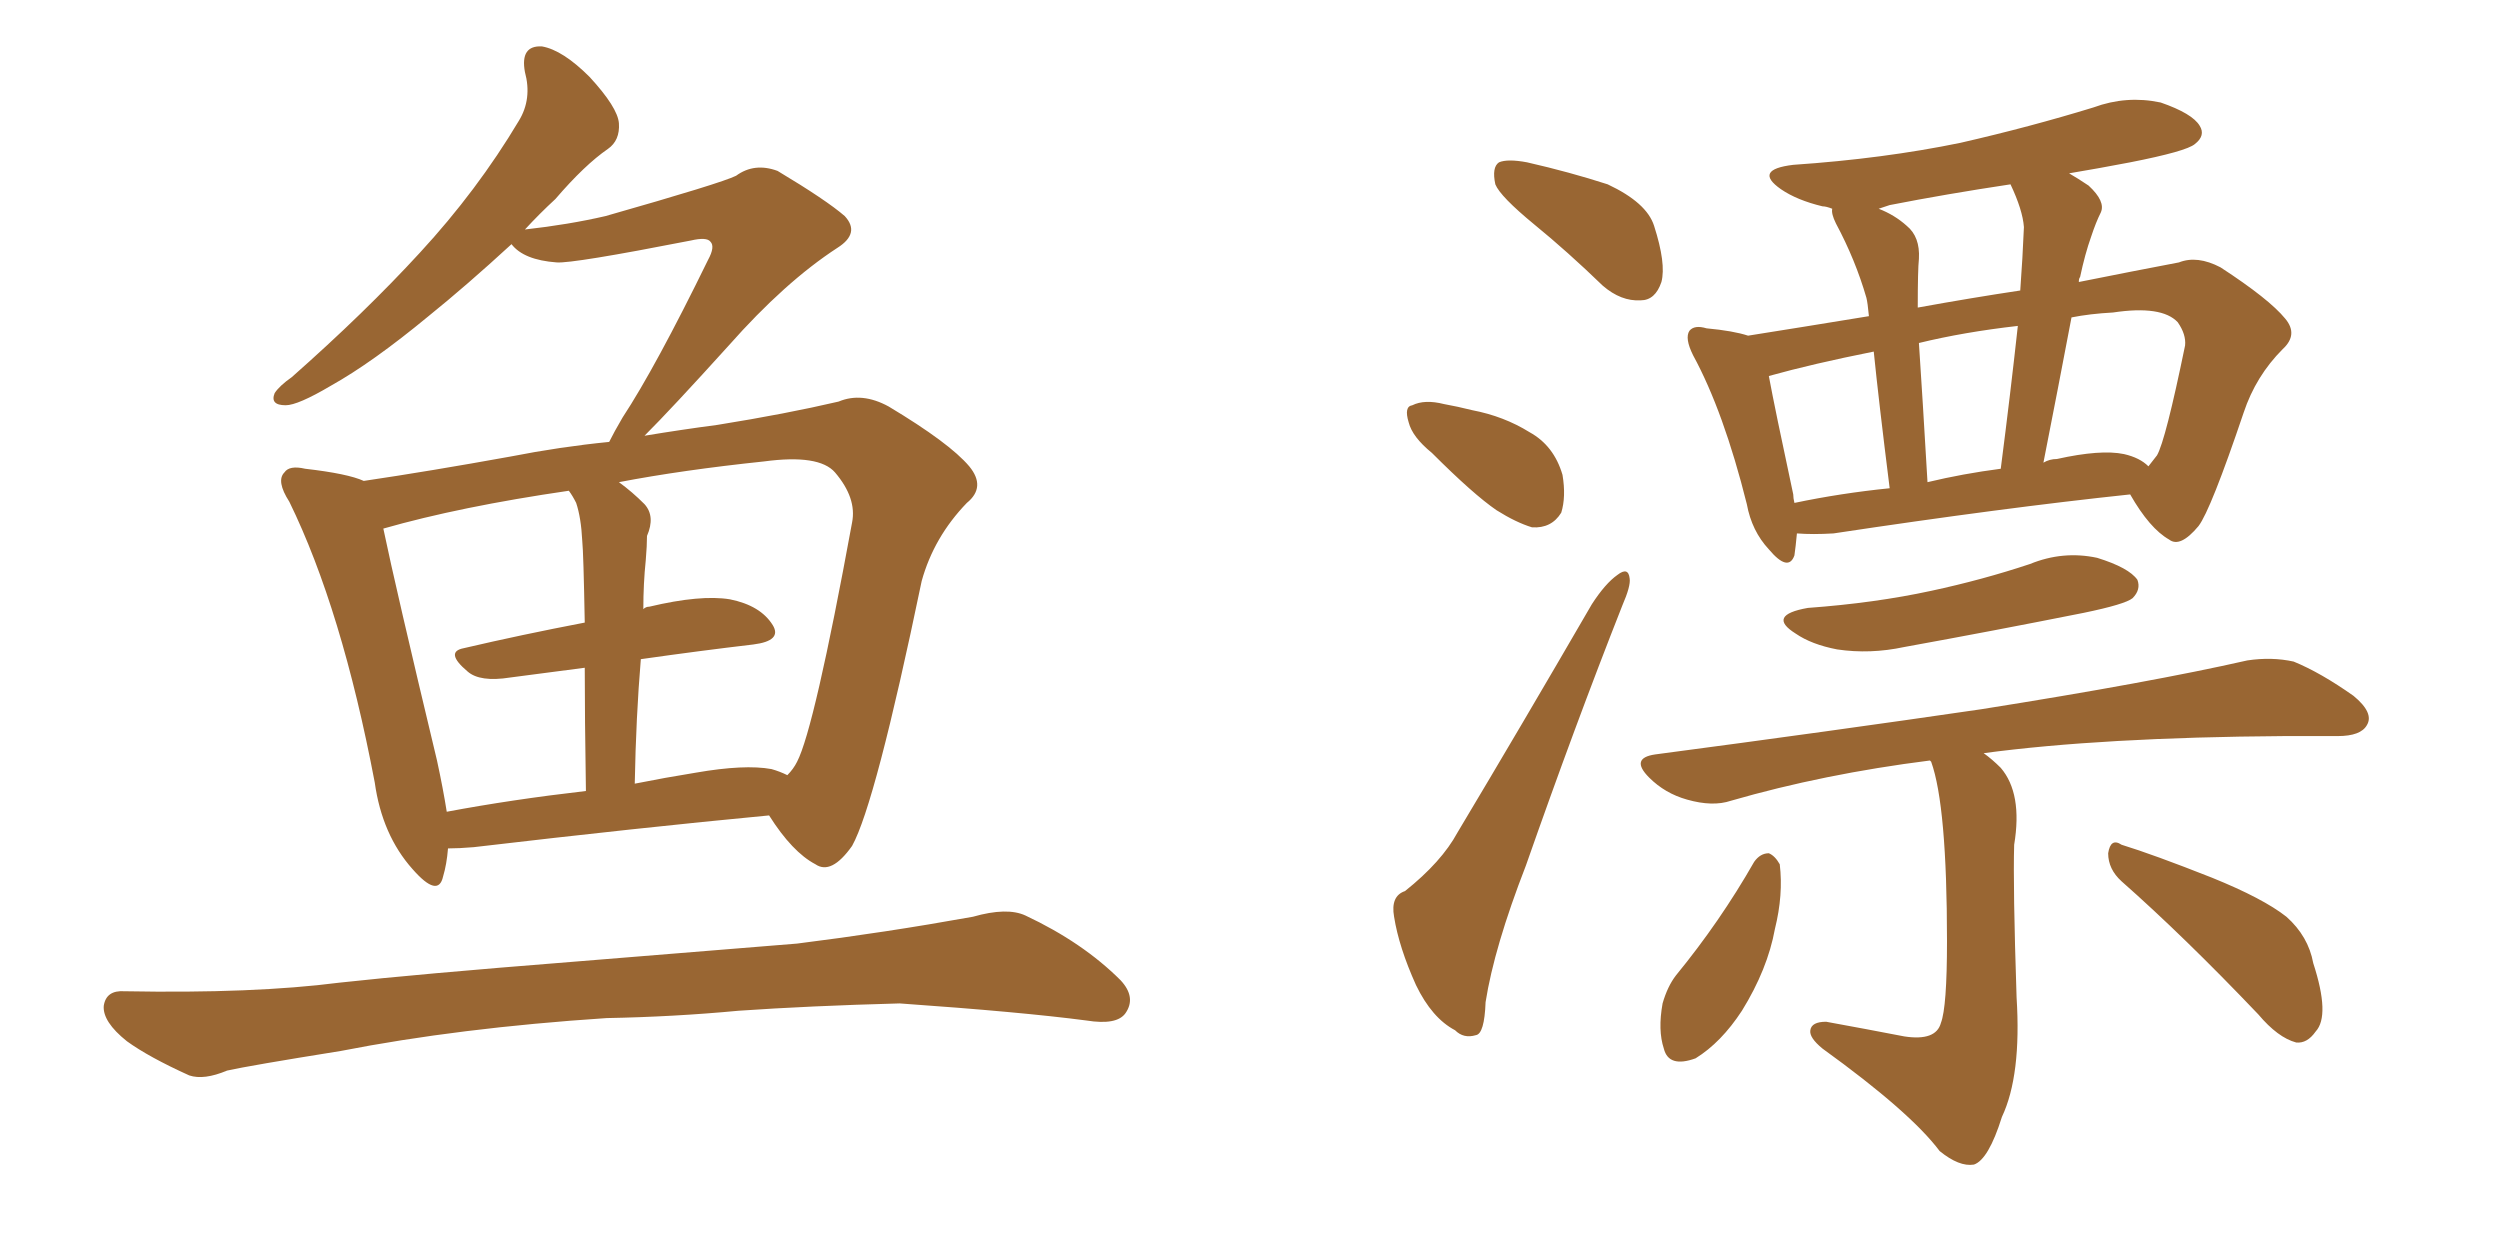 <svg xmlns="http://www.w3.org/2000/svg" xmlns:xlink="http://www.w3.org/1999/xlink" width="300" height="150"><path fill="#996633" padding="10" d="M53.76 101.81L53.76 101.81Q53.61 103.71 53.17 105.18L53.17 105.18Q52.59 107.81 49.51 104.30L49.51 104.30Q45.85 100.20 44.97 93.90L44.97 93.90Q41.02 73.10 34.72 60.21L34.72 60.21Q33.11 57.71 34.13 56.69L34.13 56.69Q34.72 55.81 36.62 56.25L36.62 56.25Q41.75 56.84 43.65 57.71L43.65 57.71Q51.56 56.54 61.23 54.79L61.23 54.79Q67.24 53.61 73.10 53.03L73.10 53.03Q73.68 51.86 74.71 50.10L74.71 50.10Q78.66 44.09 84.96 31.20L84.96 31.20Q85.84 29.59 85.25 29.00L85.25 29.00Q84.81 28.42 82.91 28.86L82.91 28.86Q68.70 31.64 66.80 31.49L66.80 31.49Q62.84 31.20 61.38 29.30L61.38 29.30Q55.96 34.28 51.42 37.94L51.42 37.94Q44.68 43.51 39.70 46.29L39.70 46.29Q35.74 48.63 34.28 48.63L34.28 48.63Q32.37 48.63 32.96 47.17L32.96 47.17Q33.54 46.29 35.01 45.26L35.01 45.26Q43.80 37.50 50.39 30.32L50.39 30.32Q57.28 22.85 62.26 14.50L62.26 14.50Q63.87 11.87 62.99 8.64L62.99 8.64Q62.40 5.42 65.04 5.57L65.04 5.57Q67.53 6.01 70.75 9.23L70.75 9.23Q74.12 12.89 74.27 14.79L74.27 14.79Q74.41 16.85 72.95 17.87L72.95 17.87Q70.17 19.78 66.65 23.88L66.65 23.88Q64.75 25.63 62.99 27.54L62.99 27.54Q68.26 26.95 72.66 25.93L72.66 25.93Q86.57 21.97 88.33 21.09L88.33 21.09Q90.53 19.48 93.31 20.51L93.31 20.51Q99.17 24.02 101.37 25.93L101.37 25.93Q103.27 27.98 100.49 29.74L100.49 29.74Q94.19 33.84 87.45 41.46L87.45 41.46Q80.57 49.07 77.34 52.29L77.34 52.29Q81.74 51.56 86.13 50.98L86.13 50.98Q94.34 49.66 100.63 48.19L100.63 48.19Q103.42 47.02 106.64 48.78L106.64 48.78Q113.96 53.17 116.31 55.96L116.31 55.96Q118.36 58.45 116.02 60.35L116.02 60.35Q112.06 64.45 110.60 69.73L110.60 69.73L110.60 69.73Q105.03 96.53 102.25 101.51L102.25 101.51Q99.76 105.03 97.85 103.71L97.85 103.71Q95.07 102.25 92.29 97.85L92.29 97.85Q76.76 99.32 56.84 101.66L56.84 101.66Q55.08 101.81 53.76 101.81ZM92.58 92.29L92.58 92.29Q93.60 92.58 94.48 93.02L94.48 93.02Q95.21 92.29 95.65 91.41L95.65 91.41Q97.71 87.45 102.25 62.70L102.25 62.70Q102.83 59.77 100.20 56.69L100.20 56.69Q98.29 54.49 91.70 55.37L91.70 55.37Q81.88 56.40 74.27 57.86L74.27 57.86Q75.88 59.03 77.34 60.50L77.34 60.50Q78.66 61.96 77.64 64.31L77.64 64.31Q77.64 65.48 77.49 67.24L77.49 67.24Q77.20 70.02 77.20 73.10L77.20 73.10Q77.49 72.80 77.93 72.80L77.93 72.80Q84.08 71.34 87.60 71.92L87.60 71.92Q91.26 72.66 92.72 75L92.72 75Q93.90 76.90 90.38 77.34L90.38 77.34Q84.08 78.08 76.90 79.10L76.90 79.10Q76.32 85.99 76.17 94.04L76.17 94.04Q79.83 93.31 83.50 92.72L83.50 92.72Q89.36 91.70 92.58 92.29ZM53.61 97.41L53.61 97.41Q61.38 95.95 70.31 94.92L70.31 94.92Q70.17 85.99 70.17 80.13L70.17 80.13Q65.77 80.71 61.23 81.30L61.23 81.30Q57.57 81.88 56.10 80.57L56.10 80.57Q53.32 78.22 55.66 77.78L55.66 77.78Q62.55 76.17 70.17 74.71L70.17 74.71Q70.02 66.36 69.87 64.89L69.87 64.89Q69.73 62.11 69.14 60.35L69.14 60.35Q68.70 59.47 68.26 58.89L68.26 58.89Q55.22 60.79 46.00 63.43L46.00 63.43Q47.46 70.46 52.44 91.26L52.44 91.26Q53.17 94.63 53.61 97.41ZM72.80 122.17L72.80 122.17L72.80 122.17Q55.08 123.34 40.87 126.12L40.87 126.12Q29.88 127.88 27.25 128.47L27.25 128.47Q24.46 129.64 22.71 129.05L22.71 129.05Q17.87 126.86 15.23 124.95L15.23 124.95Q12.30 122.61 12.45 120.70L12.45 120.70Q12.74 118.80 14.94 118.95L14.94 118.95Q30.47 119.24 40.72 117.92L40.72 117.92Q50.10 116.89 68.55 115.43L68.55 115.43Q77.64 114.70 95.65 113.23L95.65 113.23Q106.20 111.91 116.75 110.01L116.75 110.01Q120.85 108.84 123.05 109.86L123.05 109.86Q129.93 113.09 134.47 117.63L134.47 117.63Q136.38 119.68 135.06 121.58L135.06 121.58Q134.03 123.05 130.37 122.46L130.37 122.46Q122.61 121.44 107.96 120.41L107.96 120.41Q97.12 120.70 88.62 121.29L88.62 121.29Q80.86 122.02 72.80 122.17ZM184.13 26.95L184.13 26.95Q180.03 23.58 179.44 22.12L179.44 22.12Q179.00 20.07 179.88 19.48L179.88 19.48Q180.91 19.04 183.25 19.48L183.25 19.48Q188.38 20.65 192.92 22.12L192.92 22.12Q197.61 24.32 198.49 27.10L198.49 27.10Q199.95 31.64 199.37 33.84L199.37 33.84Q198.63 36.04 196.88 36.04L196.88 36.04Q194.53 36.18 192.33 34.28L192.33 34.28Q188.09 30.18 184.13 26.95ZM171.83 54.35L171.83 54.35Q169.48 52.44 169.04 50.68L169.04 50.68Q168.46 48.78 169.48 48.63L169.48 48.63Q170.95 47.90 173.29 48.49L173.29 48.49Q174.90 48.78 176.66 49.22L176.66 49.22Q180.47 49.95 183.54 51.86L183.54 51.86Q186.47 53.47 187.50 56.98L187.50 56.98Q187.94 59.62 187.35 61.52L187.35 61.52Q186.18 63.43 183.84 63.28L183.84 63.28Q181.93 62.70 179.59 61.23L179.59 61.23Q176.81 59.33 171.83 54.35ZM168.60 106.93L168.60 106.93Q173.00 103.42 174.90 99.90L174.90 99.90Q182.52 87.16 191.02 72.51L191.02 72.51Q192.63 70.02 194.09 68.99L194.09 68.99Q195.41 67.97 195.56 69.43L195.56 69.43Q195.70 70.31 194.68 72.66L194.68 72.66Q188.96 87.16 183.11 103.86L183.11 103.86Q179.30 113.67 178.27 120.26L178.27 120.26Q178.13 124.07 177.10 124.22L177.10 124.22Q175.63 124.66 174.61 123.63L174.61 123.63Q171.83 122.17 169.92 118.21L169.92 118.21Q167.87 113.67 167.29 110.01L167.29 110.01Q166.85 107.52 168.60 106.93ZM215.63 64.01L215.63 64.01Q215.48 65.63 215.33 66.65L215.33 66.65Q214.60 68.70 212.26 65.92L212.26 65.92Q210.21 63.72 209.62 60.50L209.62 60.50Q206.84 49.37 203.17 42.63L203.17 42.63Q202.15 40.58 202.73 39.70L202.73 39.70Q203.32 38.96 204.79 39.40L204.79 39.40Q208.01 39.70 209.77 40.28L209.77 40.28Q216.21 39.26 224.27 37.94L224.27 37.94Q224.12 36.33 223.97 35.74L223.97 35.74Q222.66 31.20 220.31 26.81L220.31 26.81Q219.73 25.63 219.87 25.05L219.87 25.05Q219.14 24.76 218.70 24.76L218.70 24.76Q215.63 24.02 213.72 22.71L213.72 22.71Q210.35 20.36 215.19 19.78L215.19 19.78Q226.03 19.04 235.25 17.14L235.25 17.14Q243.60 15.23 251.22 12.89L251.22 12.89Q255.18 11.43 259.28 12.30L259.28 12.30Q263.09 13.62 263.96 15.09L263.96 15.09Q264.70 16.26 263.38 17.29L263.38 17.29Q262.35 18.16 255.62 19.48L255.62 19.48Q251.81 20.21 248.29 20.80L248.29 20.80Q249.32 21.39 250.63 22.27L250.63 22.27Q252.69 24.17 252.10 25.49L252.10 25.49Q251.51 26.66 250.93 28.42L250.93 28.42Q250.20 30.47 249.61 33.25L249.61 33.25Q249.46 33.40 249.46 33.84L249.46 33.84Q256.05 32.52 261.47 31.49L261.47 31.49Q263.67 30.62 266.46 32.08L266.46 32.08Q272.31 35.89 274.22 38.23L274.22 38.23Q275.83 40.14 273.93 41.89L273.93 41.89Q270.70 45.12 269.24 49.51L269.24 49.51L269.24 49.51Q265.28 61.23 263.82 63.13L263.82 63.13Q261.62 65.77 260.30 64.75L260.30 64.75Q257.96 63.43 255.62 59.33L255.62 59.33Q240.38 60.94 220.02 64.01L220.02 64.01Q217.53 64.16 215.63 64.01ZM254.88 54.49L254.88 54.49Q256.79 54.93 257.81 55.96L257.81 55.96Q258.40 55.22 258.84 54.64L258.84 54.64Q259.86 52.88 262.21 41.46L262.21 41.46Q262.35 40.14 261.33 38.67L261.33 38.67Q259.42 36.62 253.56 37.50L253.56 37.50Q250.78 37.65 248.58 38.09L248.58 38.09Q246.97 46.58 245.21 55.52L245.21 55.52Q245.95 55.08 246.83 55.08L246.83 55.08Q252.10 53.91 254.88 54.49ZM231.30 57.86L231.30 57.86Q235.55 56.84 240.09 56.25L240.09 56.25Q241.26 47.17 242.14 39.11L242.14 39.11Q235.69 39.84 230.27 41.16L230.27 41.16Q230.71 47.75 231.30 57.86ZM215.33 60.35L215.33 60.35Q220.90 59.18 226.76 58.59L226.76 58.59Q225.44 48.05 224.85 42.19L224.85 42.19Q217.53 43.65 212.26 45.12L212.26 45.12Q212.99 49.07 215.19 59.33L215.19 59.33Q215.19 59.77 215.33 60.35ZM242.87 27.25L242.87 27.25Q242.72 25.20 241.26 22.12L241.26 22.12Q233.50 23.29 226.76 24.61L226.76 24.61Q225.88 24.90 225.44 25.05L225.44 25.05Q227.34 25.78 228.81 27.10L228.81 27.10Q230.42 28.42 230.27 31.05L230.27 31.05Q230.13 32.37 230.13 36.91L230.13 36.91Q236.57 35.74 242.43 34.86L242.43 34.86Q242.72 30.91 242.87 27.25ZM216.94 72.95L216.94 72.95Q225 72.36 231.74 70.90L231.74 70.90Q237.89 69.58 243.60 67.68L243.60 67.68Q247.56 66.06 251.66 66.94L251.66 66.94Q255.47 68.12 256.49 69.58L256.49 69.58Q256.93 70.75 255.91 71.78L255.91 71.78Q255.03 72.51 250.05 73.54L250.05 73.54Q239.06 75.73 228.52 77.64L228.52 77.64Q224.41 78.52 220.46 77.93L220.46 77.93Q217.38 77.34 215.48 76.03L215.48 76.03Q211.96 73.83 216.94 72.95ZM231.59 91.26L231.59 91.26Q218.85 92.87 207.71 96.09L207.71 96.09Q205.52 96.83 202.44 95.95L202.44 95.95Q199.80 95.21 197.90 93.31L197.90 93.31Q195.56 90.97 198.63 90.53L198.63 90.53Q219.73 87.74 237.74 85.11L237.74 85.11Q258.11 81.88 269.68 79.25L269.68 79.25Q272.61 78.81 275.24 79.39L275.24 79.39Q278.47 80.71 282.42 83.50L282.42 83.50Q284.91 85.55 284.03 87.01L284.03 87.01Q283.30 88.33 280.52 88.33L280.52 88.33Q277.59 88.33 274.07 88.33L274.07 88.33Q252.25 88.48 238.04 90.38L238.04 90.38Q239.06 91.11 240.09 92.14L240.09 92.14Q242.72 95.21 241.70 101.37L241.70 101.37Q241.55 106.35 241.99 119.68L241.99 119.68Q242.58 129.05 240.23 134.03L240.23 134.03Q238.62 139.16 236.87 139.75L236.87 139.75Q235.11 140.04 232.76 138.13L232.76 138.13Q229.25 133.45 218.70 125.83L218.70 125.83Q217.09 124.51 217.24 123.63L217.24 123.63Q217.38 122.61 219.14 122.61L219.14 122.61Q223.97 123.49 228.52 124.37L228.52 124.37Q232.32 124.95 232.91 122.75L232.91 122.75Q233.64 120.85 233.64 112.94L233.64 112.94Q233.64 96.68 231.74 91.41L231.74 91.41Q231.59 91.26 231.59 91.26ZM210.50 103.42L210.50 103.42Q211.23 102.39 212.26 102.39L212.26 102.39Q212.99 102.69 213.57 103.71L213.57 103.71Q214.01 107.37 212.99 111.47L212.99 111.47Q212.11 116.31 209.03 121.29L209.03 121.29Q206.54 125.10 203.47 127.00L203.47 127.00Q200.24 128.17 199.66 125.83L199.66 125.83Q198.93 123.63 199.51 120.41L199.51 120.41Q200.10 118.36 201.12 117.04L201.12 117.04Q206.40 110.60 210.50 103.42ZM254.59 105.76L254.59 105.76L254.59 105.76Q252.98 104.30 252.98 102.39L252.98 102.39Q253.27 100.49 254.59 101.37L254.59 101.37Q258.40 102.54 265.43 105.32L265.43 105.32Q271.58 107.81 274.37 110.01L274.37 110.01Q277.00 112.35 277.59 115.58L277.59 115.58Q279.64 121.88 277.88 123.78L277.88 123.78Q276.86 125.24 275.54 125.10L275.54 125.10Q273.34 124.51 271.00 121.73L271.00 121.73Q262.06 112.35 254.59 105.76Z"/></svg>